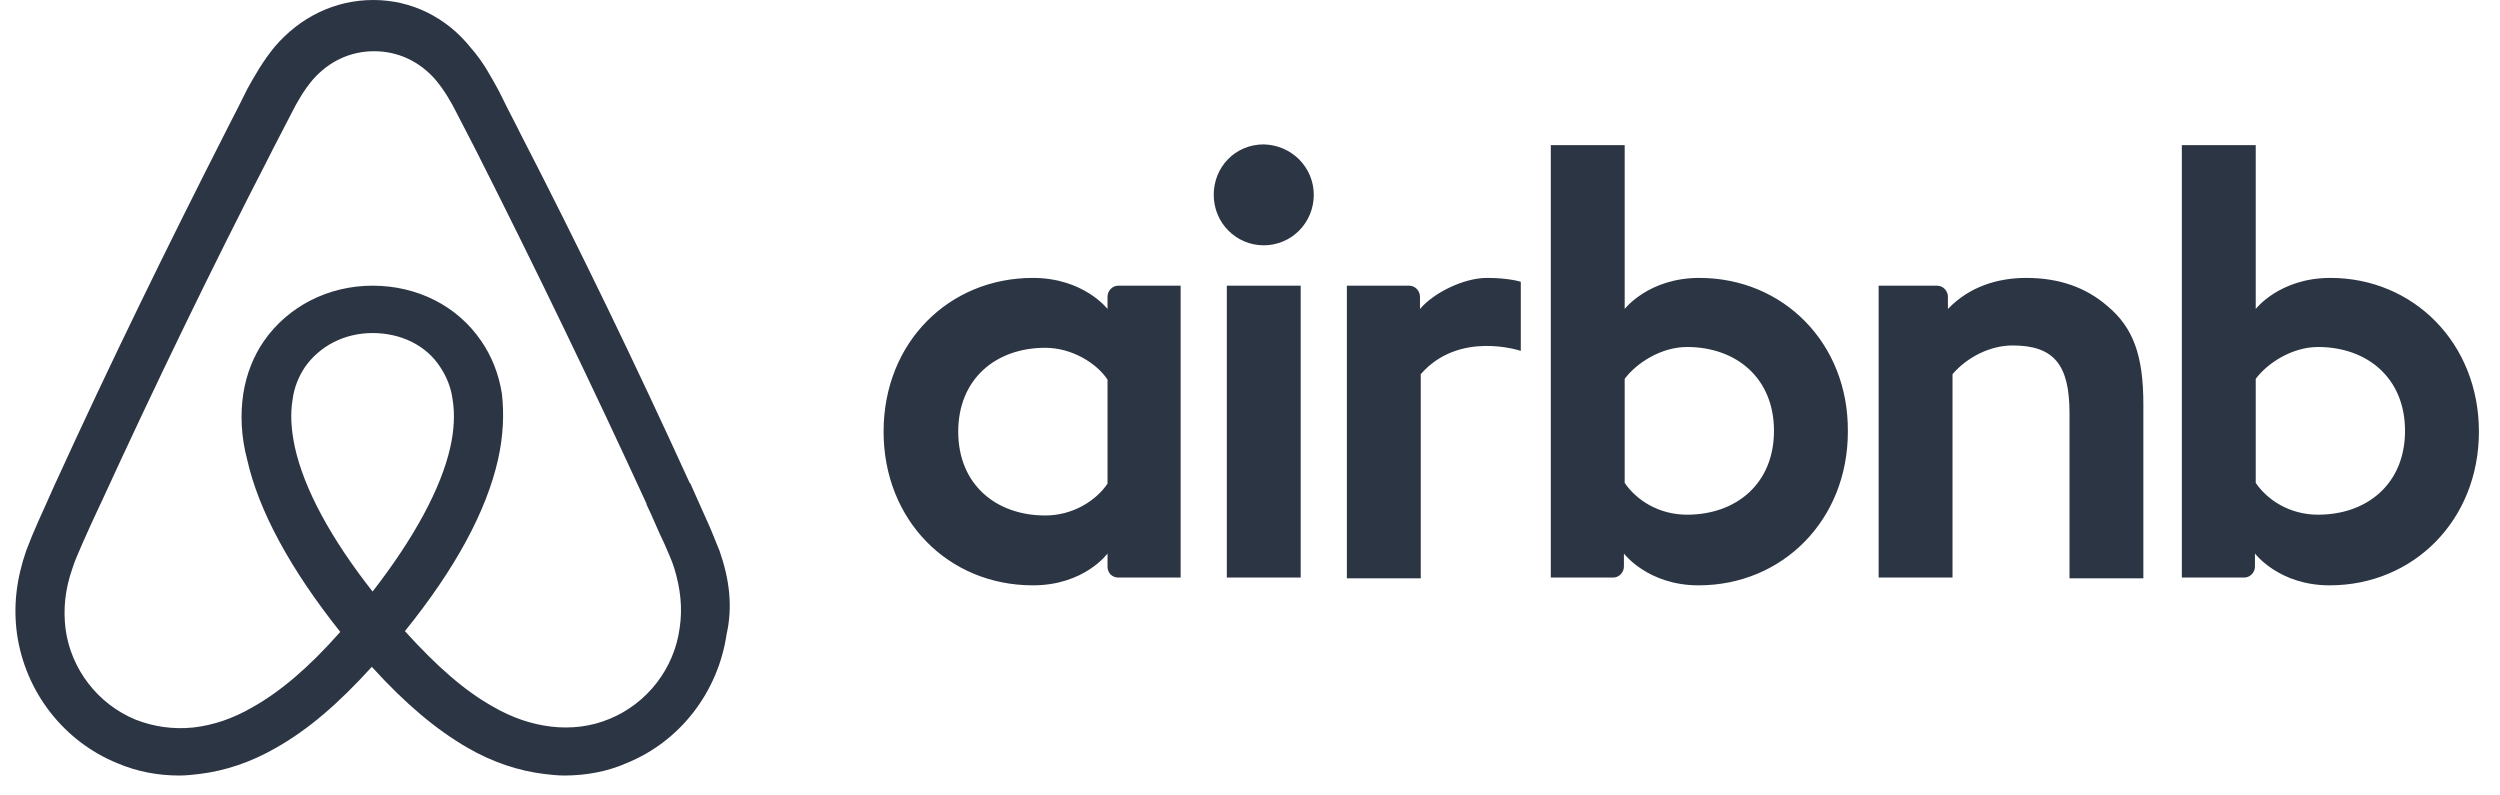 <svg width="110" height="35" viewBox="0 0 110 35" fill="none" xmlns="http://www.w3.org/2000/svg">
<path d="M57.806 8.574C57.806 9.803 56.824 10.794 55.605 10.794C54.386 10.794 53.404 9.803 53.404 8.574C53.404 7.344 54.352 6.353 55.605 6.353C56.858 6.387 57.806 7.378 57.806 8.574ZM48.731 13.048C48.731 13.253 48.731 13.595 48.731 13.595C48.731 13.595 47.682 12.228 45.447 12.228C41.756 12.228 38.878 15.063 38.878 18.992C38.878 22.886 41.722 25.755 45.447 25.755C47.715 25.755 48.731 24.354 48.731 24.354V24.935C48.731 25.208 48.934 25.413 49.205 25.413H51.948V12.57C51.948 12.57 49.442 12.57 49.205 12.57C48.934 12.57 48.731 12.809 48.731 13.048ZM48.731 21.28C48.223 22.032 47.208 22.681 45.989 22.681C43.822 22.681 42.162 21.314 42.162 18.992C42.162 16.669 43.822 15.303 45.989 15.303C47.174 15.303 48.257 15.986 48.731 16.703V21.28ZM53.98 12.57H57.23V25.413H53.98V12.57ZM102.536 12.228C100.302 12.228 99.252 13.595 99.252 13.595V6.387H96.001V25.413C96.001 25.413 98.507 25.413 98.744 25.413C99.015 25.413 99.218 25.174 99.218 24.935V24.354C99.218 24.354 100.268 25.755 102.503 25.755C106.193 25.755 109.072 22.886 109.072 18.992C109.072 15.098 106.193 12.228 102.536 12.228ZM101.995 22.646C100.742 22.646 99.76 21.997 99.252 21.246V16.669C99.76 15.986 100.843 15.268 101.995 15.268C104.162 15.268 105.821 16.635 105.821 18.957C105.821 21.28 104.162 22.646 101.995 22.646ZM94.308 17.796V25.447H91.058V18.172C91.058 16.054 90.38 15.2 88.552 15.2C87.57 15.2 86.554 15.713 85.911 16.464V25.413H82.66V12.57H85.234C85.504 12.57 85.708 12.809 85.708 13.048V13.595C86.656 12.604 87.909 12.228 89.161 12.228C90.584 12.228 91.769 12.638 92.717 13.458C93.868 14.415 94.308 15.644 94.308 17.796ZM74.77 12.228C72.536 12.228 71.486 13.595 71.486 13.595V6.387H68.235V25.413C68.235 25.413 70.741 25.413 70.978 25.413C71.249 25.413 71.452 25.174 71.452 24.935V24.354C71.452 24.354 72.502 25.755 74.737 25.755C78.427 25.755 81.306 22.886 81.306 18.992C81.34 15.098 78.461 12.228 74.77 12.228ZM74.229 22.646C72.976 22.646 71.994 21.997 71.486 21.246V16.669C71.994 15.986 73.077 15.268 74.229 15.268C76.396 15.268 78.055 16.635 78.055 18.957C78.055 21.28 76.396 22.646 74.229 22.646ZM65.425 12.228C66.407 12.228 66.915 12.399 66.915 12.399V15.439C66.915 15.439 64.206 14.517 62.513 16.464V25.447H59.262V12.57C59.262 12.57 61.768 12.57 62.005 12.57C62.276 12.57 62.479 12.809 62.479 13.048V13.595C63.088 12.877 64.409 12.228 65.425 12.228ZM31.665 24.252C31.496 23.842 31.327 23.398 31.157 23.022C30.887 22.407 30.616 21.827 30.379 21.28L30.345 21.246C28.008 16.122 25.503 10.93 22.861 5.807L22.76 5.602C22.489 5.089 22.218 4.543 21.947 3.996C21.609 3.382 21.27 2.733 20.728 2.118C19.645 0.751 18.087 0 16.428 0C14.735 0 13.211 0.751 12.094 2.049C11.586 2.664 11.213 3.313 10.875 3.928C10.604 4.475 10.333 5.021 10.062 5.534L9.96 5.738C7.353 10.862 4.814 16.054 2.477 21.178L2.443 21.246C2.206 21.793 1.935 22.373 1.664 22.988C1.495 23.364 1.326 23.774 1.157 24.218C0.716 25.482 0.581 26.677 0.75 27.907C1.123 30.468 2.816 32.62 5.152 33.577C6.033 33.953 6.947 34.123 7.895 34.123C8.166 34.123 8.504 34.089 8.775 34.055C9.893 33.919 11.044 33.543 12.161 32.894C13.55 32.108 14.87 30.981 16.36 29.341C17.85 30.981 19.204 32.108 20.559 32.894C21.676 33.543 22.828 33.919 23.945 34.055C24.216 34.089 24.555 34.123 24.825 34.123C25.773 34.123 26.722 33.953 27.568 33.577C29.938 32.62 31.598 30.434 31.97 27.907C32.241 26.711 32.105 25.516 31.665 24.252ZM16.394 26.028C14.566 23.705 13.38 21.519 12.974 19.675C12.805 18.889 12.771 18.206 12.873 17.591C12.94 17.045 13.143 16.566 13.414 16.157C14.058 15.234 15.141 14.654 16.394 14.654C17.647 14.654 18.764 15.2 19.374 16.157C19.645 16.566 19.848 17.045 19.916 17.591C20.017 18.206 19.983 18.923 19.814 19.675C19.408 21.485 18.223 23.671 16.394 26.028ZM29.905 27.634C29.668 29.41 28.482 30.947 26.823 31.63C26.011 31.971 25.13 32.074 24.25 31.971C23.403 31.869 22.557 31.596 21.676 31.083C20.457 30.4 19.238 29.341 17.816 27.77C20.051 25.003 21.405 22.476 21.913 20.221C22.15 19.162 22.184 18.206 22.083 17.318C21.947 16.464 21.642 15.678 21.168 14.995C20.119 13.458 18.358 12.57 16.394 12.57C14.43 12.57 12.669 13.492 11.62 14.995C11.146 15.678 10.841 16.464 10.705 17.318C10.57 18.206 10.604 19.197 10.875 20.221C11.383 22.476 12.771 25.038 14.972 27.804C13.584 29.375 12.331 30.434 11.112 31.117C10.231 31.63 9.385 31.903 8.538 32.006C7.624 32.108 6.744 31.971 5.965 31.664C4.306 30.981 3.12 29.444 2.883 27.668C2.782 26.814 2.85 25.96 3.188 25.003C3.29 24.662 3.459 24.32 3.628 23.91C3.865 23.364 4.136 22.783 4.407 22.202L4.441 22.134C6.777 17.045 9.283 11.853 11.89 6.797L11.992 6.592C12.263 6.08 12.534 5.534 12.805 5.021C13.076 4.475 13.38 3.962 13.753 3.518C14.464 2.698 15.412 2.254 16.462 2.254C17.511 2.254 18.46 2.698 19.171 3.518C19.543 3.962 19.848 4.475 20.119 5.021C20.39 5.534 20.66 6.08 20.931 6.592L21.033 6.797C23.606 11.887 26.112 17.079 28.449 22.168V22.202C28.719 22.749 28.956 23.364 29.227 23.91C29.397 24.32 29.566 24.662 29.668 25.003C29.938 25.891 30.04 26.745 29.905 27.634Z" fill="#2C3543"/>
</svg>
